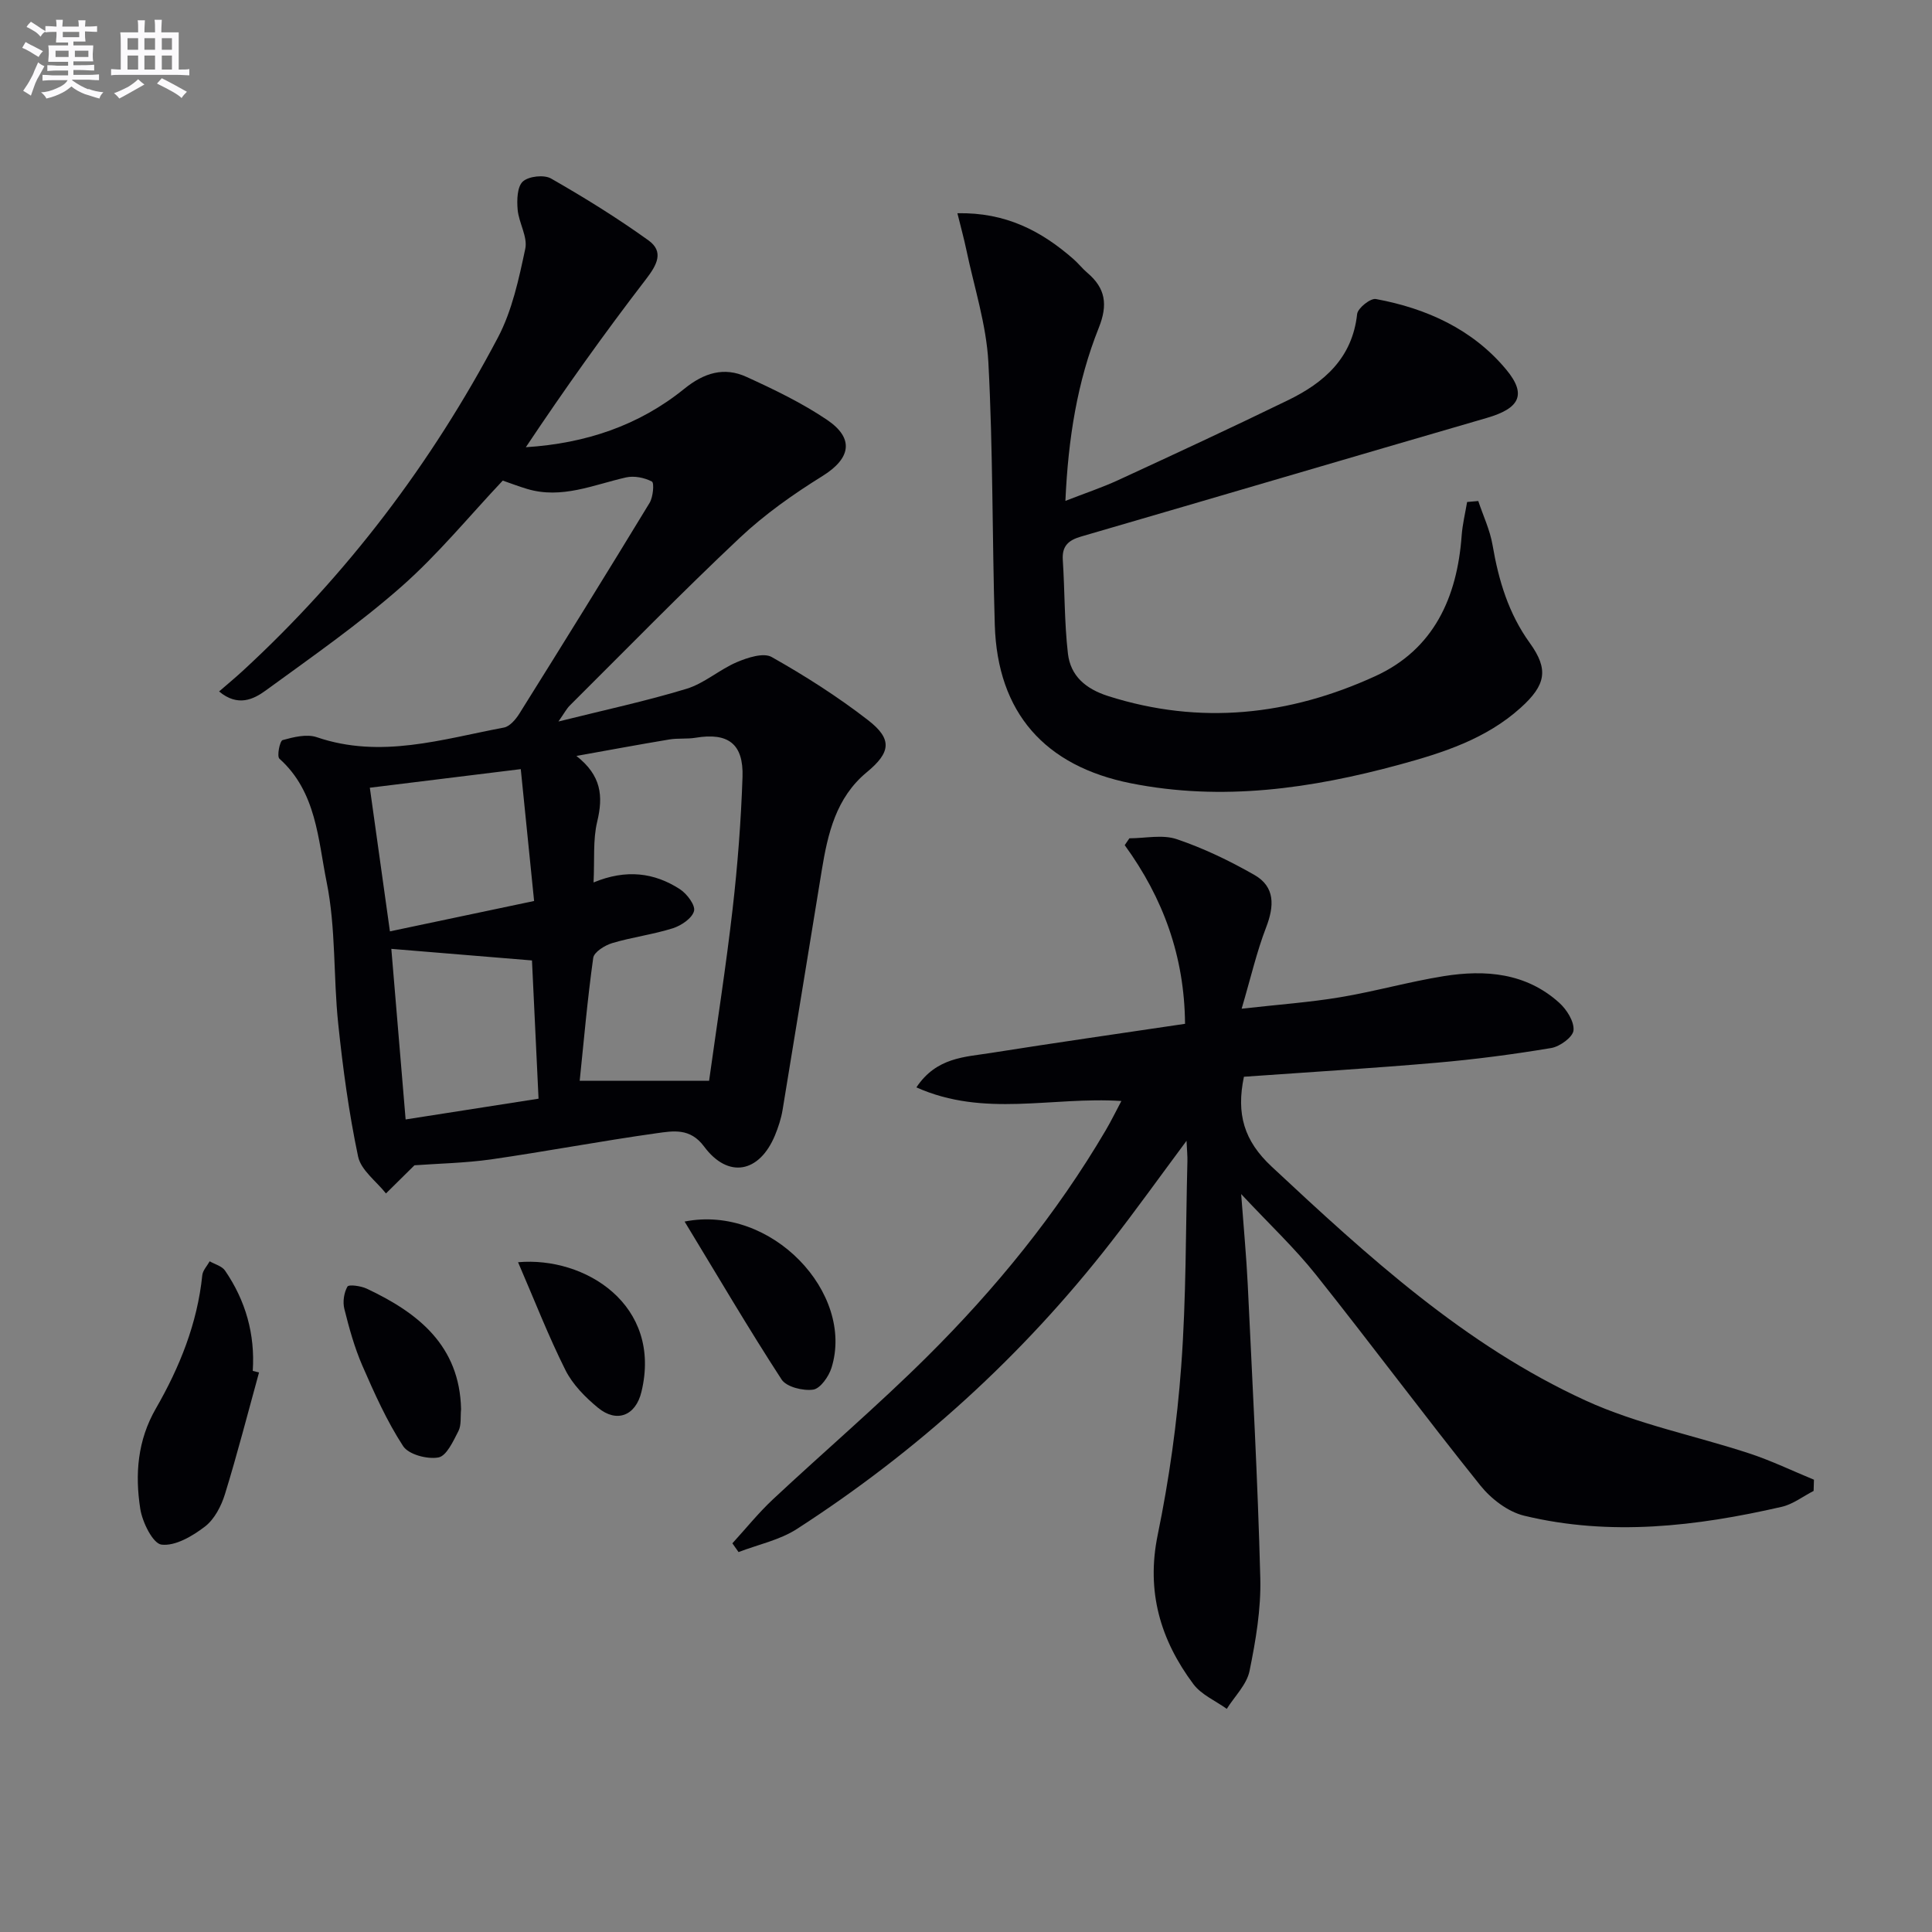 <svg enable-background="new 0 0 400 400" viewBox="0 0 400 400" xmlns="http://www.w3.org/2000/svg"><rect x="0" y="0" width="400" height="400" fill="#808080" stroke="none"/><g fill="#010105"><path d="m85.81 241.26c-1.99 1.97-3.95 3.9-5.9 5.83-2-2.53-5.17-4.81-5.77-7.64-1.91-9.07-3.16-18.31-4.12-27.53-1.02-9.75-.46-19.75-2.39-29.28-1.79-8.84-2.11-18.7-9.78-25.56-.56-.5.08-3.69.66-3.85 2.27-.63 5-1.31 7.08-.6 13.24 4.52 25.95.41 38.75-2 1.21-.23 2.44-1.69 3.19-2.88 9.07-14.5 18.09-29.04 26.97-43.65.73-1.21.97-4.14.47-4.4-1.54-.81-3.68-1.24-5.38-.85-6.75 1.53-13.29 4.52-20.45 2.38-1.72-.51-3.4-1.16-5.05-1.73-6.97 7.39-13.43 15.31-21.01 21.98-8.82 7.76-18.53 14.53-28.04 21.46-2.56 1.87-5.8 3.45-9.68.22 1.75-1.52 3.34-2.83 4.85-4.22 21.65-19.93 39.18-43.09 52.88-69.06 2.94-5.58 4.33-12.11 5.66-18.37.53-2.48-1.34-5.37-1.58-8.13-.17-1.96-.1-4.73 1.08-5.8 1.21-1.1 4.39-1.45 5.84-.62 6.91 3.95 13.7 8.16 20.16 12.8 3.25 2.34 1.8 5.05-.5 8.04-8.67 11.27-16.92 22.86-24.88 34.79 12.39-.78 23.43-4.5 32.81-12.1 4.09-3.31 8.24-4.58 12.87-2.46 5.72 2.61 11.47 5.38 16.66 8.88 5.78 3.9 4.87 8.04-.91 11.64-6.04 3.75-11.98 7.94-17.14 12.8-12 11.29-23.51 23.1-35.19 34.72-.66.66-1.11 1.53-2.35 3.31 9.56-2.39 18.14-4.22 26.51-6.77 3.69-1.12 6.82-3.98 10.43-5.52 2.22-.94 5.51-2.02 7.21-1.06 6.91 3.9 13.68 8.21 19.95 13.07 5.11 3.95 4.67 6.71-.26 10.78-6.38 5.27-8.08 12.72-9.33 20.35-2.72 16.53-5.37 33.07-8.11 49.6-.3 1.78-.88 3.55-1.57 5.23-3.24 7.8-9.71 9.01-14.68 2.31-2.88-3.89-6.41-3.22-9.81-2.75-11.48 1.61-22.88 3.77-34.35 5.43-5.4.75-10.87.85-15.8 1.21zm34.21-17.5h26.79c1.66-11.93 3.51-23.72 4.87-35.57 1.04-9.07 1.74-18.2 2.05-27.32.23-6.9-3-9.24-9.7-8.13-1.79.3-3.67.06-5.46.36-6.42 1.07-12.82 2.26-19.23 3.41 5.18 4.06 5.58 8.31 4.3 13.62-.9 3.75-.52 7.81-.75 12.57 6.77-2.8 12.59-2.03 17.88 1.4 1.45.94 3.24 3.32 2.92 4.52-.4 1.5-2.64 3.01-4.39 3.57-4.1 1.29-8.43 1.84-12.55 3.07-1.53.46-3.76 1.85-3.93 3.06-1.21 8.65-1.96 17.36-2.8 25.44zm-9.88-24.91c-10.28-.85-19.75-1.63-29.12-2.4.94 11.28 1.94 23.18 2.96 35.32 9.2-1.44 18.11-2.83 27.52-4.3-.46-9.72-.91-19.25-1.36-28.62zm-29.41-6.02c10.19-2.15 19.68-4.14 29.85-6.29-.96-9.44-1.86-18.4-2.76-27.3-11.14 1.37-21.21 2.61-31.25 3.85 1.33 9.55 2.71 19.38 4.16 29.74z"/><path d="m232.17 227.95c-14.41-.94-28.37 3.47-42.44-2.82 4.16-6.25 10.04-6.27 15.42-7.13 13.26-2.1 26.55-4 40.2-6.03-.12-13.98-4.52-26.02-12.49-36.99.32-.47.65-.95.97-1.42 3.29 0 6.85-.82 9.8.18 5.56 1.88 10.96 4.48 16.07 7.4 4.33 2.47 4.14 6.45 2.43 10.88-1.94 5.03-3.15 10.33-5.06 16.82 7.74-.87 14.11-1.32 20.38-2.37 7.19-1.2 14.26-3.21 21.46-4.37 8.62-1.38 17.05-.69 23.92 5.52 1.55 1.4 3.11 3.87 2.95 5.7-.12 1.39-2.82 3.36-4.61 3.66-7.84 1.31-15.75 2.35-23.67 3.04-13.36 1.16-26.75 1.97-39.96 2.91-1.61 7.73.01 13.26 5.76 18.62 19.9 18.57 39.97 36.96 64.97 48.41 10.74 4.92 22.64 7.25 33.95 10.97 4.55 1.5 8.9 3.6 13.34 5.43-.02.77-.05 1.55-.07 2.32-2.21 1.13-4.29 2.77-6.64 3.3-17.63 4.04-35.44 6.14-53.29 1.83-3.36-.81-6.84-3.48-9.07-6.26-11.55-14.4-22.57-29.23-34.07-43.67-4.39-5.51-9.58-10.38-15.45-16.66.54 7.26 1.08 12.97 1.36 18.7.96 20.26 2.08 40.53 2.6 60.8.17 6.41-.94 12.94-2.23 19.25-.58 2.81-3.08 5.23-4.71 7.83-2.34-1.68-5.28-2.93-6.92-5.13-6.83-9.16-9.79-19.16-7.38-30.89 2.37-11.5 4.01-23.23 4.87-34.94 1.04-14.09.92-28.27 1.28-42.42.03-1.08-.09-2.17-.18-4.23-5.66 7.61-10.54 14.44-15.7 21.06-18.27 23.46-40.01 43.2-64.97 59.31-3.57 2.3-8.03 3.22-12.08 4.78-.43-.6-.85-1.2-1.28-1.81 2.79-3.05 5.39-6.29 8.39-9.1 10.58-9.89 21.61-19.31 31.88-29.5 14.21-14.11 26.84-29.58 37.03-46.92 1.14-1.94 2.14-4 3.24-6.06z"/><path d="m306.06 103.73c1.01 3.04 2.43 6.01 2.96 9.13 1.25 7.3 3.29 14.14 7.72 20.28 3.96 5.49 3.3 8.71-1.92 13.41-7.15 6.44-16.01 9.29-25.04 11.75-18.29 4.97-36.7 7.64-55.64 3.87-17.81-3.55-27.63-14.59-28.18-32.79-.55-18.13-.36-36.29-1.33-54.39-.42-7.82-2.94-15.52-4.56-23.27-.49-2.34-1.13-4.65-1.85-7.57 10.04-.21 17.43 3.7 24.06 9.52 1 .88 1.83 1.95 2.84 2.81 3.78 3.2 4.28 6.61 2.37 11.39-4.45 11.13-6.33 22.89-6.91 35.83 4.02-1.57 7.57-2.75 10.94-4.3 11.76-5.43 23.52-10.88 35.17-16.55 7.48-3.64 13.3-8.73 14.29-17.83.13-1.22 2.76-3.32 3.88-3.11 10.52 1.94 20.06 6.28 26.98 14.6 4.34 5.22 2.74 8.05-3.99 10.01-28.04 8.15-56.04 16.42-84.07 24.58-2.6.76-3.93 1.97-3.74 4.84.42 6.45.32 12.96 1.06 19.36.54 4.66 3.68 7.33 8.35 8.82 19.05 6.06 37.53 4.01 55.31-4.14 12.08-5.53 16.93-16.27 17.86-29.09.17-2.33.74-4.64 1.13-6.96.77-.07 1.54-.13 2.31-.2z"/><path d="m53.63 284.15c-2.32 8.41-4.49 16.88-7.06 25.21-.76 2.46-2.18 5.2-4.14 6.7-2.57 1.97-6.12 4.07-8.98 3.74-1.79-.21-3.98-4.64-4.41-7.42-1.11-7.13-.58-14.15 3.23-20.76 4.92-8.54 8.59-17.62 9.61-27.59.1-1 1-1.93 1.53-2.89 1.08.62 2.54.99 3.18 1.92 4.27 6.23 6.24 13.17 5.74 20.77.43.11.87.21 1.3.32z"/><path d="m141.74 252.91c17.97-3.58 35.26 14.82 30.41 30.29-.57 1.81-2.32 4.3-3.8 4.51-2.1.29-5.52-.55-6.53-2.1-6.82-10.49-13.15-21.29-20.08-32.7z"/><path d="m95.46 291.76c-.16 1.58.09 3.27-.54 4.51-1.07 2.08-2.46 5.17-4.15 5.48-2.3.42-6.17-.6-7.31-2.35-3.38-5.19-5.95-10.95-8.44-16.66-1.63-3.76-2.74-7.78-3.73-11.76-.36-1.44-.08-3.33.64-4.6.28-.49 2.77-.15 3.97.41 10.72 5.03 19.27 11.83 19.56 24.97z"/><path d="m107.26 261.33c13.88-1.23 29.9 8.85 25.54 26.85-1.19 4.93-5.1 6.48-8.98 3.29-2.64-2.17-5.26-4.82-6.76-7.82-3.54-7.07-6.41-14.48-9.8-22.32z"/></g><path d="m6.8 9.5c.6.3 1.3.7 2.1 1.1-.4.4-.7.8-.9 1.2-.7-.4-1.3-.8-1.8-1.1s-1.1-.6-1.6-.8c.2-.4.5-.8.7-1.2.4.2.8.5 1.5.8zm.9 6.9c-.3.6-.5 1.1-.7 1.7s-.4 1.1-.6 1.7c-.6-.4-1.1-.7-1.6-1 .7-1 1.2-1.8 1.5-2.4.3-.5.6-1.1.8-1.7.3-.6.5-1.2.8-1.8.3.3.8.6 1.3.8-.7 1.3-1.2 2.2-1.5 2.7zm.1-11c.4.3 1 .7 1.7 1.1-.5.2-.8.6-1.1 1.1-.5-.6-1-1-1.4-1.2s-.9-.6-1.5-.8c.2-.4.5-.7.9-1.1.5.3.9.6 1.4.9zm10.5 13c1 .4 2 .6 3.1.7-.4.4-.7.8-.8 1.3-.9-.2-1.9-.6-3-.9-1-.4-2-.9-2.8-1.6-.5.4-1.1.9-1.9 1.3s-1.9.9-3.3 1.2c-.1-.3-.5-.8-1.1-1.3 1 0 2.1-.3 3.2-.8 1.2-.5 1.9-1 2.3-1.7h-3.2c-.4 0-1 0-2 .1v-1.2c1 0 1.7.1 2 .1h3.3v-1h-2.3c-.2 0-.9 0-2 .1v-1.2c1.2 0 1.9.1 2 .1h2.3v-.8h-4.1c0-.7.1-1.2.1-1.6 0-.5 0-1.1-.1-1.8h4.1v-.6h-2.5c0-.6.1-1.1.1-1.6v-.6h-.5c-.4 0-1 0-1.8.1v-1.3c1.2 0 1.9.1 2.1.1h.2c0-.3 0-.8-.1-1.4h1.4c0 .6-.1 1-.1 1.4h3.4c0-.4 0-.8-.1-1.3h1.5c0 .4-.1.9-.1 1.3.7 0 1.5 0 2.5-.1v1.2c-1 0-1.8-.1-2.5-.1v.6c0 .3 0 .8.1 1.5h-2.5v.8h4.1c0 .7-.1 1.3-.1 1.8s0 1 .1 1.5h-4.1v.8h1.4c.8 0 1.8 0 2.9-.1v1.2c-1 0-1.9-.1-2.8-.1h-1.5v1h3.2c.3 0 1 0 2.1-.1v1.2c-1.1 0-1.8-.1-2.1-.1h-3.4l-.1.1c1.4 1 2.4 1.5 3.4 1.9zm-4.1-6.6v-1.3h-2.7v1.3zm2.2-4.1v-1.1h-3.4v1.1zm1.9 4.1v-1.3h-2.8v1.3z" fill="#fbfafc"/><path d="m37 6.7v2.3 5.4c1 0 1.8 0 2.2-.1v1.3c-.6 0-1.5-.1-2.5-.1h-11.9c-.7 0-1.3 0-1.8.1v-1.3c.5 0 1.1.1 2 .1v-5.2c0-1 0-1.8-.1-2.5h3.7c0-1.3 0-2.1-.1-2.5h1.5c0 .4-.1 1.3-.1 2.5h2.2c0-1.2 0-2.1-.1-2.6h1.5c0 .4-.1 1.3-.1 2.6zm-12.3 13.7c-.3-.4-.7-.8-1.1-1.1 1.1-.4 2.1-.9 2.9-1.3.8-.5 1.5-1 2.1-1.6.4.4.9.8 1.3 1.1-2.5 1.4-4.2 2.4-5.2 2.9zm3.9-10.1v-2.4h-2.2v2.4zm0 4.1v-2.9h-2.2v2.9zm3.5-4.1v-2.4h-2.2v2.4zm0 4.1v-2.9h-2.2v2.9zm.4 2.9 1-1.1c.6.3 1.4.7 2.5 1.3s2 1.1 2.7 1.5c-.4.4-.8.8-1.1 1.3-.8-.8-2.5-1.7-5.1-3zm3.1-7v-2.4h-2.1v2.4zm0 4.1v-2.9h-2.1v2.9z" fill="#fbfafc"/></svg>